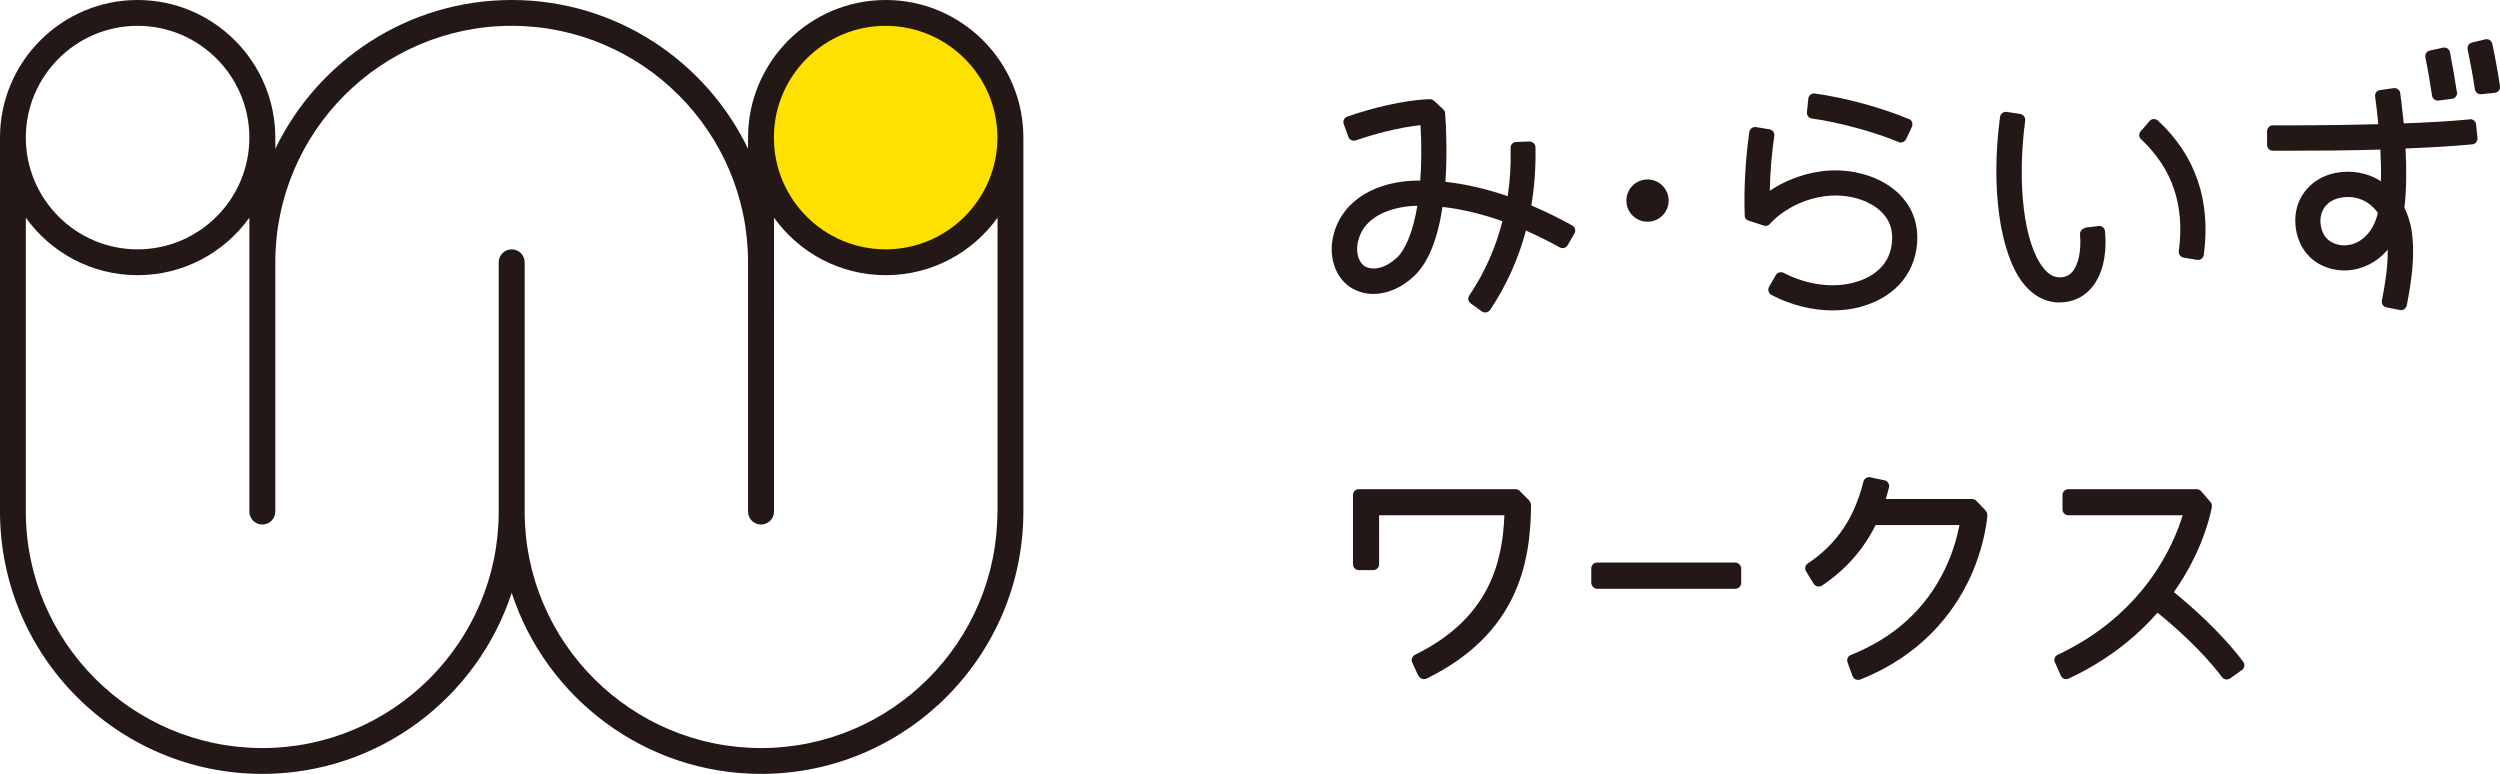 <?xml version="1.0" encoding="UTF-8"?>
<svg id="_レイヤー_2" data-name="レイヤー 2" xmlns="http://www.w3.org/2000/svg" viewBox="0 0 180.97 56.02">
  <defs>
    <style>
      .cls-1 {
        fill: #ffe100;
      }

      .cls-2 {
        fill: #231815;
      }
    </style>
  </defs>
  <g id="_レイヤー_2-2" data-name="レイヤー 2">
    <g>
      <g>
        <g>
          <path class="cls-2" d="M110.73,10.24l-.98.04c-.23,0-.41.2-.4.44.03,1.2-.04,2.36-.21,3.48-1.55-.53-3.07-.88-4.51-1.04.14-1.99.06-3.87-.02-4.97,0-.11-.06-.21-.14-.28l-.67-.62c-.08-.07-.19-.11-.3-.11-1.91.06-4.25.66-5.97,1.26-.22.08-.34.32-.26.54l.34.93c.08.22.32.33.54.25,1.32-.46,3.13-.94,4.68-1.1.08,1.52.07,2.85-.02,4.01-.17,0-.34,0-.51.01-3.17.14-5.4,1.77-5.84,4.26-.26,1.49.32,2.92,1.45,3.55.47.26.98.39,1.51.39,1.01,0,2.07-.46,2.97-1.32,1-.96,1.68-2.64,2.03-4.98,1.37.15,2.84.5,4.34,1.03-.49,1.93-1.29,3.73-2.4,5.38-.13.19-.08.45.11.58l.8.57c.2.14.46.09.6-.11,1.17-1.74,2.04-3.68,2.59-5.74.81.36,1.63.76,2.45,1.22.2.11.46.04.57-.16l.49-.85c.12-.2.05-.47-.16-.58-.99-.55-1.98-1.03-2.96-1.45.23-1.36.33-2.77.3-4.21,0-.23-.21-.42-.44-.41ZM101.14,18.63c-.77.74-1.7,1-2.32.66-.44-.25-.67-.94-.55-1.64.42-2.4,3.26-2.71,4.12-2.75.07,0,.14,0,.21,0-.33,1.97-.9,3.19-1.46,3.74Z"/>
          <path class="cls-2" d="M138.18,8.62c-1.88-.8-4.69-1.57-6.81-1.85-.24-.03-.45.14-.47.37l-.1.98c-.02.23.14.43.36.46,1.93.26,4.56.98,6.27,1.7.21.09.45,0,.55-.21l.42-.89c.1-.22,0-.47-.21-.57Z"/>
          <path class="cls-2" d="M137.23,13.82c-1.36-1.17-3.48-1.71-5.53-1.4-1.31.2-2.55.69-3.59,1.39.03-1.43.16-2.87.33-3.97.03-.23-.12-.44-.35-.48l-.97-.16c-.23-.04-.45.12-.49.35-.24,1.65-.42,4.03-.33,6.09,0,.15.1.27.24.32l1.17.38c.13.04.28,0,.37-.09.93-1.04,2.37-1.8,3.9-2.03,1.51-.23,3.11.15,4.06.98.62.53.93,1.2.93,2,0,2.15-1.68,2.95-2.68,3.23-1.57.45-3.48.2-5.18-.68-.2-.1-.45-.03-.56.16l-.49.85c-.12.21-.04.48.17.59,1.41.74,2.96,1.12,4.44,1.12.73,0,1.45-.09,2.12-.29,2.51-.72,4-2.58,4-4.99,0-1.33-.54-2.5-1.57-3.38Z"/>
          <path class="cls-2" d="M150.94,16.51c-.22.03-.38.23-.37.45.1,1.24-.12,2.25-.6,2.76-.25.27-.57.38-.98.35-.38-.03-.74-.25-1.07-.67-1.41-1.75-1.93-6.1-1.32-10.67.03-.23-.13-.44-.36-.48l-.98-.15c-.23-.03-.45.13-.48.36-.69,5.11-.02,9.93,1.7,12.08.66.82,1.48,1.28,2.37,1.35.09,0,.17,0,.25,0,.86,0,1.61-.32,2.19-.93.86-.91,1.25-2.4,1.09-4.22-.02-.24-.24-.41-.47-.38l-.98.12Z"/>
          <path class="cls-2" d="M155.61,8.76l-.65.74c-.15.17-.14.43.03.58,2.27,2.13,3.17,4.78,2.73,8.1-.03.23.13.43.35.47l.97.16c.24.04.46-.13.49-.36.52-3.92-.59-7.19-3.32-9.72-.18-.16-.45-.15-.61.03Z"/>
          <path class="cls-2" d="M178.78,8.64c-1.42.14-3.09.23-4.78.29-.08-.82-.17-1.57-.25-2.19-.03-.23-.25-.39-.48-.36l-.98.14c-.23.03-.39.24-.36.47.08.57.16,1.26.23,2-3.38.09-6.52.09-7.63.08-.23,0-.42.19-.42.42v.99c-.01.23.17.43.41.43.32,0,.79,0,1.39,0,1.55,0,3.91-.01,6.4-.08.04.76.06,1.54.04,2.29-.97-.62-2.13-.83-3.3-.6-1.73.35-2.9,1.73-2.9,3.43,0,1.38.66,2.57,1.75,3.17,1.1.6,2.43.61,3.58.03.52-.26.98-.63,1.36-1.08.02,1.2-.17,2.4-.42,3.69-.04.23.1.45.33.49l.97.19c.23.05.45-.1.5-.33.32-1.65.57-3.28.41-4.97-.07-.76-.27-1.47-.58-2.1.16-1.34.16-2.85.08-4.29,1.7-.07,3.38-.16,4.83-.3.23-.02.4-.23.38-.46l-.1-.98c-.02-.23-.23-.4-.46-.38ZM170.65,17.53c-.62.31-1.3.31-1.87,0-.73-.4-.81-1.23-.81-1.57,0-.62.37-1.43,1.43-1.64.2-.04.39-.06.58-.06.55,0,1.07.17,1.52.5.24.18.45.4.63.65-.22.98-.75,1.74-1.48,2.12Z"/>
          <path class="cls-2" d="M177.85,6.67c-.13-.85-.32-1.97-.5-2.89-.05-.23-.27-.38-.5-.33l-.96.21c-.23.05-.37.27-.32.5.18.88.36,1.94.48,2.76.03.23.25.39.47.36l.98-.13c.23-.03.4-.25.36-.48Z"/>
          <path class="cls-2" d="M180.97,6.24c-.12-.85-.38-2.26-.56-3.07-.05-.23-.28-.38-.51-.32l-.96.23c-.22.05-.36.27-.31.5.16.76.41,2.1.52,2.88.03.22.24.38.46.36l.98-.1c.24-.02.41-.24.38-.48Z"/>
        </g>
        <circle class="cls-2" cx="119.26" cy="14.52" r="1.53"/>
      </g>
      <g>
        <circle class="cls-1" cx="64.11" cy="9.96" r="9.02"/>
        <path class="cls-2" d="M64.11,0c-5.49,0-9.96,4.47-9.96,9.96v.81C51.08,4.4,44.56,0,37.04,0s-14.04,4.4-17.11,10.77v-.81C19.92,4.47,15.45,0,9.96,0S0,4.47,0,9.96v27.07c0,10.47,8.52,18.99,18.99,18.99,8.42,0,15.57-5.51,18.05-13.11,2.48,7.6,9.63,13.11,18.05,13.11,10.47,0,18.99-8.52,18.99-18.99V9.96c0-5.49-4.47-9.96-9.96-9.96ZM64.11,1.87c4.46,0,8.09,3.63,8.09,8.09s-3.63,8.09-8.09,8.09-8.09-3.63-8.09-8.09,3.63-8.09,8.09-8.09ZM9.96,1.87c4.46,0,8.09,3.63,8.09,8.09s-3.63,8.09-8.09,8.09S1.87,14.42,1.87,9.96,5.5,1.87,9.96,1.87ZM72.2,37.04c0,9.44-7.68,17.11-17.11,17.11s-17.11-7.68-17.11-17.11v-18.05c0-.52-.42-.94-.94-.94s-.94.42-.94.94v18.05c0,9.44-7.68,17.11-17.11,17.11S1.87,46.47,1.87,37.04V15.76c1.81,2.52,4.76,4.16,8.09,4.16s6.28-1.64,8.09-4.16v21.27c0,.52.42.94.94.94s.94-.42.94-.94v-18.05c0-9.44,7.68-17.11,17.11-17.11s17.11,7.68,17.11,17.11v18.05c0,.52.42.94.94.94s.94-.42.94-.94V15.76c1.81,2.52,4.76,4.16,8.09,4.16s6.28-1.64,8.09-4.16v21.27Z"/>
      </g>
      <path class="cls-2" d="M102.67,48.92l-.44-.96c-.1-.21,0-.45.2-.56,5.24-2.58,6.33-6.47,6.47-10.1h-9.07v3.55c0,.23-.19.42-.42.42h-1.05c-.23,0-.42-.19-.42-.42v-5.02c0-.23.19-.42.42-.42h11.34c.11,0,.22.04.3.12l.66.66c.11.11.17.25.17.4-.03,4.19-.99,9.31-7.56,12.53-.21.1-.47.02-.57-.2Z"/>
      <path class="cls-2" d="M157.35,42.88c2-2.82,2.62-5.42,2.76-6.17.02-.13,0-.26-.09-.36l-.68-.79c-.08-.09-.2-.15-.32-.15h-9.3c-.23,0-.42.19-.42.42v1.05c0,.23.19.42.42.42h8.28c-.67,2.2-2.83,7.18-9.05,10.1-.21.1-.3.34-.2.55l.43.96c.1.22.35.31.57.21,2.84-1.33,4.91-3.04,6.43-4.77,1.08.88,3.17,2.67,4.67,4.67.14.18.39.22.58.09l.86-.61c.19-.14.24-.41.09-.6-1.65-2.19-3.87-4.11-5.02-5.04Z"/>
      <path class="cls-2" d="M136.51,36.11c.08-.27.16-.54.23-.82.06-.23-.09-.47-.32-.52l-1.03-.22c-.22-.05-.44.09-.5.31-.65,2.63-1.94,4.54-4.03,5.93-.19.13-.24.38-.12.57l.55.9c.13.2.4.26.6.13,1.71-1.14,2.99-2.59,3.88-4.38h6.07c-.15.78-.45,1.94-1.06,3.21-1.39,2.87-3.68,4.95-6.8,6.19-.21.08-.32.32-.24.54l.36.99c.08.22.33.33.56.25,4.5-1.78,6.76-4.89,7.87-7.21,1.01-2.11,1.26-3.95,1.33-4.61.02-.16-.04-.32-.15-.44l-.65-.68c-.08-.08-.19-.13-.31-.13h-6.22Z"/>
      <rect class="cls-2" x="115.19" y="40.72" width="10.85" height="1.9" rx=".42" ry=".42"/>
    </g>
  </g>
</svg>